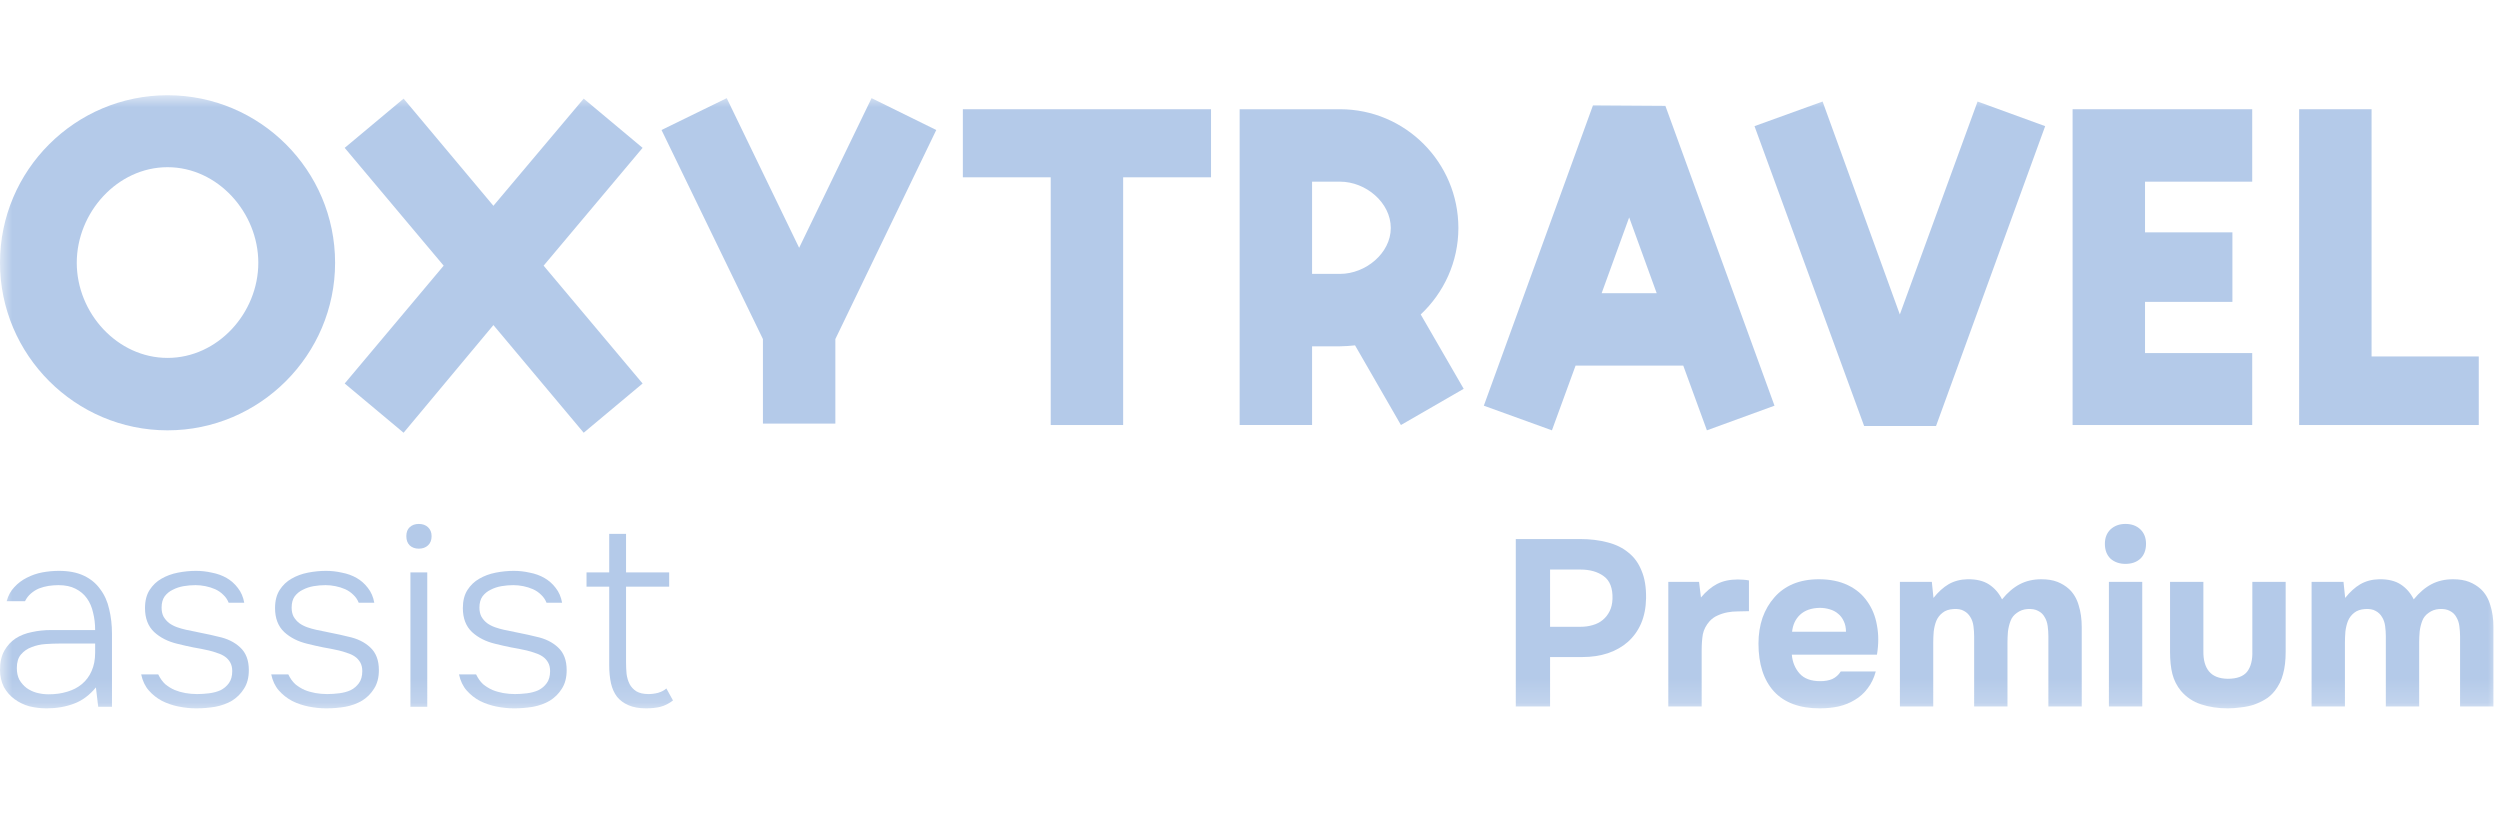 <svg width="105" height="35" viewBox="0 0 105 35" fill="none" xmlns="http://www.w3.org/2000/svg">
<mask id="mask0_2678_2949" style="mask-type:luminance" maskUnits="userSpaceOnUse" x="0" y="4" width="105" height="26">
<path d="M105 4H0V29.82H105V4Z" fill="white"/>
</mask>
<g mask="url(#mask0_2678_2949)">
<path d="M26.294 24.04H28.105V24.64H26.294V27.822C26.294 27.986 26.302 28.147 26.316 28.304C26.337 28.462 26.38 28.604 26.444 28.733C26.509 28.854 26.602 28.954 26.723 29.033C26.852 29.111 27.023 29.151 27.237 29.151C27.373 29.151 27.509 29.133 27.644 29.097C27.787 29.054 27.902 28.994 27.987 28.915L28.266 29.419C28.101 29.547 27.927 29.636 27.741 29.686C27.562 29.729 27.362 29.751 27.141 29.751C26.848 29.751 26.602 29.708 26.402 29.622C26.202 29.536 26.041 29.419 25.919 29.269C25.798 29.111 25.712 28.922 25.662 28.701C25.612 28.472 25.587 28.219 25.587 27.94V24.64H24.634V24.04H25.587V22.423H26.294V24.04Z" fill="#B4CAE9"/>
<path d="M21.561 24.576C21.397 24.576 21.229 24.59 21.058 24.619C20.894 24.648 20.743 24.698 20.608 24.769C20.472 24.833 20.358 24.926 20.265 25.047C20.179 25.169 20.136 25.326 20.136 25.519C20.136 25.669 20.165 25.797 20.222 25.904C20.286 26.012 20.365 26.101 20.458 26.172C20.558 26.244 20.668 26.301 20.79 26.344C20.911 26.387 21.036 26.422 21.165 26.451C21.393 26.501 21.618 26.547 21.84 26.59C22.061 26.633 22.286 26.683 22.515 26.74C22.893 26.819 23.2 26.969 23.436 27.19C23.679 27.412 23.8 27.73 23.8 28.144C23.8 28.458 23.733 28.718 23.597 28.926C23.468 29.133 23.3 29.301 23.093 29.429C22.886 29.551 22.651 29.636 22.386 29.686C22.122 29.729 21.858 29.751 21.593 29.751C21.351 29.751 21.104 29.726 20.854 29.676C20.604 29.626 20.372 29.547 20.158 29.44C19.944 29.326 19.758 29.179 19.601 29.001C19.444 28.822 19.336 28.597 19.279 28.326H19.997C20.076 28.49 20.172 28.626 20.286 28.733C20.408 28.833 20.54 28.915 20.683 28.979C20.826 29.037 20.976 29.079 21.133 29.108C21.297 29.137 21.461 29.151 21.626 29.151C21.79 29.151 21.958 29.14 22.129 29.119C22.308 29.097 22.468 29.054 22.611 28.99C22.754 28.919 22.872 28.819 22.965 28.69C23.058 28.561 23.104 28.393 23.104 28.186C23.104 28.044 23.076 27.922 23.018 27.822C22.961 27.722 22.886 27.64 22.793 27.576C22.7 27.512 22.593 27.462 22.472 27.426C22.358 27.383 22.24 27.347 22.118 27.319C21.897 27.269 21.679 27.226 21.465 27.19C21.251 27.147 21.029 27.097 20.801 27.04C20.408 26.947 20.083 26.783 19.826 26.547C19.569 26.305 19.44 25.969 19.44 25.54C19.44 25.233 19.504 24.98 19.633 24.78C19.761 24.58 19.926 24.422 20.126 24.308C20.333 24.187 20.565 24.101 20.822 24.051C21.079 24.001 21.333 23.976 21.583 23.976C21.804 23.976 22.026 24.001 22.247 24.051C22.475 24.094 22.683 24.169 22.868 24.276C23.054 24.383 23.211 24.523 23.34 24.694C23.476 24.865 23.565 25.073 23.608 25.315H22.954C22.904 25.187 22.829 25.076 22.729 24.983C22.629 24.883 22.515 24.805 22.386 24.747C22.258 24.69 22.122 24.648 21.979 24.619C21.836 24.59 21.697 24.576 21.561 24.576Z" fill="#B4CAE9"/>
<path d="M17.591 22.005C17.748 22.005 17.877 22.051 17.977 22.144C18.077 22.237 18.127 22.362 18.127 22.519C18.127 22.683 18.077 22.812 17.977 22.905C17.877 22.998 17.748 23.044 17.591 23.044C17.434 23.044 17.305 22.998 17.206 22.905C17.113 22.812 17.066 22.683 17.066 22.519C17.066 22.355 17.113 22.23 17.206 22.144C17.305 22.051 17.434 22.005 17.591 22.005ZM17.238 24.04H17.945V29.686H17.238V24.04Z" fill="#B4CAE9"/>
<path d="M13.674 24.576C13.509 24.576 13.341 24.59 13.17 24.619C13.006 24.648 12.856 24.698 12.72 24.769C12.584 24.833 12.47 24.926 12.377 25.047C12.291 25.169 12.249 25.326 12.249 25.519C12.249 25.669 12.277 25.797 12.334 25.904C12.399 26.012 12.477 26.101 12.57 26.172C12.67 26.244 12.781 26.301 12.902 26.344C13.024 26.387 13.149 26.422 13.277 26.451C13.506 26.501 13.731 26.547 13.952 26.59C14.174 26.633 14.399 26.683 14.627 26.74C15.006 26.819 15.313 26.969 15.549 27.19C15.791 27.412 15.913 27.73 15.913 28.144C15.913 28.458 15.845 28.718 15.709 28.926C15.581 29.133 15.413 29.301 15.206 29.429C14.998 29.551 14.763 29.636 14.499 29.686C14.234 29.729 13.97 29.751 13.706 29.751C13.463 29.751 13.216 29.726 12.966 29.676C12.716 29.626 12.484 29.547 12.27 29.44C12.056 29.326 11.87 29.179 11.713 29.001C11.556 28.822 11.449 28.597 11.392 28.326H12.11C12.188 28.49 12.284 28.626 12.399 28.733C12.52 28.833 12.652 28.915 12.795 28.979C12.938 29.037 13.088 29.079 13.245 29.108C13.409 29.137 13.574 29.151 13.738 29.151C13.902 29.151 14.07 29.14 14.241 29.119C14.42 29.097 14.581 29.054 14.723 28.99C14.866 28.919 14.984 28.819 15.077 28.69C15.17 28.561 15.216 28.393 15.216 28.186C15.216 28.044 15.188 27.922 15.131 27.822C15.073 27.722 14.998 27.64 14.906 27.576C14.813 27.512 14.706 27.462 14.584 27.426C14.47 27.383 14.352 27.347 14.231 27.319C14.009 27.269 13.791 27.226 13.577 27.19C13.363 27.147 13.142 27.097 12.913 27.04C12.52 26.947 12.195 26.783 11.938 26.547C11.681 26.305 11.552 25.969 11.552 25.54C11.552 25.233 11.617 24.98 11.745 24.78C11.874 24.58 12.038 24.422 12.238 24.308C12.445 24.187 12.677 24.101 12.934 24.051C13.191 24.001 13.445 23.976 13.695 23.976C13.916 23.976 14.138 24.001 14.359 24.051C14.588 24.094 14.795 24.169 14.981 24.276C15.166 24.383 15.323 24.523 15.452 24.694C15.588 24.865 15.677 25.073 15.72 25.315H15.066C15.016 25.187 14.941 25.076 14.841 24.983C14.741 24.883 14.627 24.805 14.499 24.747C14.37 24.69 14.234 24.648 14.091 24.619C13.949 24.59 13.809 24.576 13.674 24.576Z" fill="#B4CAE9"/>
<path d="M8.212 24.576C8.047 24.576 7.88 24.59 7.708 24.619C7.544 24.648 7.394 24.698 7.258 24.769C7.122 24.833 7.008 24.926 6.915 25.047C6.83 25.169 6.787 25.326 6.787 25.519C6.787 25.669 6.815 25.797 6.872 25.904C6.937 26.012 7.015 26.101 7.108 26.172C7.208 26.244 7.319 26.301 7.44 26.344C7.562 26.387 7.687 26.422 7.815 26.451C8.044 26.501 8.269 26.547 8.49 26.59C8.712 26.633 8.937 26.683 9.165 26.74C9.544 26.819 9.851 26.969 10.086 27.19C10.329 27.412 10.451 27.73 10.451 28.144C10.451 28.458 10.383 28.718 10.247 28.926C10.119 29.133 9.951 29.301 9.744 29.429C9.537 29.551 9.301 29.636 9.037 29.686C8.772 29.729 8.508 29.751 8.244 29.751C8.001 29.751 7.755 29.726 7.505 29.676C7.255 29.626 7.022 29.547 6.808 29.44C6.594 29.326 6.408 29.179 6.251 29.001C6.094 28.822 5.987 28.597 5.93 28.326H6.647C6.726 28.49 6.822 28.626 6.937 28.733C7.058 28.833 7.19 28.915 7.333 28.979C7.476 29.037 7.626 29.079 7.783 29.108C7.947 29.137 8.112 29.151 8.276 29.151C8.44 29.151 8.608 29.14 8.78 29.119C8.958 29.097 9.119 29.054 9.262 28.99C9.404 28.919 9.522 28.819 9.615 28.69C9.708 28.561 9.754 28.393 9.754 28.186C9.754 28.044 9.726 27.922 9.669 27.822C9.612 27.722 9.537 27.64 9.444 27.576C9.351 27.512 9.244 27.462 9.122 27.426C9.008 27.383 8.89 27.347 8.769 27.319C8.547 27.269 8.33 27.226 8.115 27.19C7.901 27.147 7.68 27.097 7.451 27.04C7.058 26.947 6.733 26.783 6.476 26.547C6.219 26.305 6.09 25.969 6.09 25.54C6.09 25.233 6.155 24.98 6.283 24.78C6.412 24.58 6.576 24.422 6.776 24.308C6.983 24.187 7.215 24.101 7.472 24.051C7.73 24.001 7.983 23.976 8.233 23.976C8.455 23.976 8.676 24.001 8.897 24.051C9.126 24.094 9.333 24.169 9.519 24.276C9.704 24.383 9.862 24.523 9.99 24.694C10.126 24.865 10.215 25.073 10.258 25.315H9.604C9.554 25.187 9.479 25.076 9.379 24.983C9.28 24.883 9.165 24.805 9.037 24.747C8.908 24.69 8.772 24.648 8.63 24.619C8.487 24.59 8.347 24.576 8.212 24.576Z" fill="#B4CAE9"/>
<path d="M4.028 28.872C3.757 29.201 3.446 29.429 3.096 29.558C2.753 29.686 2.375 29.751 1.961 29.751C1.711 29.751 1.468 29.722 1.232 29.665C1.004 29.601 0.796 29.501 0.611 29.365C0.425 29.229 0.275 29.058 0.161 28.851C0.054 28.636 0 28.397 0 28.133C0 27.812 0.061 27.544 0.182 27.329C0.304 27.115 0.461 26.944 0.654 26.815C0.854 26.686 1.082 26.597 1.339 26.547C1.596 26.49 1.864 26.462 2.143 26.462H3.996C3.996 26.205 3.968 25.962 3.91 25.733C3.86 25.505 3.775 25.305 3.653 25.133C3.532 24.962 3.371 24.826 3.171 24.726C2.978 24.626 2.739 24.576 2.453 24.576C2.318 24.576 2.178 24.587 2.036 24.608C1.9 24.63 1.768 24.665 1.639 24.715C1.518 24.765 1.403 24.837 1.296 24.93C1.196 25.015 1.114 25.122 1.05 25.251H0.279C0.343 25.015 0.45 24.819 0.6 24.662C0.75 24.497 0.925 24.365 1.125 24.265C1.332 24.158 1.55 24.083 1.778 24.04C2.014 23.997 2.246 23.976 2.475 23.976C2.889 23.976 3.239 24.044 3.525 24.18C3.81 24.315 4.039 24.505 4.21 24.747C4.389 24.983 4.514 25.262 4.585 25.583C4.664 25.904 4.703 26.251 4.703 26.622V29.686H4.125L4.028 28.872ZM2.507 27.029C2.321 27.029 2.121 27.037 1.907 27.051C1.7 27.065 1.507 27.108 1.328 27.18C1.15 27.244 1 27.347 0.879 27.49C0.764 27.626 0.707 27.815 0.707 28.058C0.707 28.251 0.743 28.415 0.814 28.551C0.893 28.686 0.993 28.801 1.114 28.894C1.243 28.986 1.386 29.054 1.543 29.097C1.707 29.14 1.875 29.161 2.046 29.161C2.325 29.161 2.582 29.126 2.818 29.054C3.06 28.983 3.268 28.876 3.439 28.733C3.618 28.583 3.753 28.401 3.846 28.186C3.946 27.965 3.996 27.708 3.996 27.415V27.029H2.507Z" fill="#B4CAE9"/>
<path d="M98.497 25.113C98.696 24.862 98.908 24.669 99.133 24.537C99.365 24.405 99.626 24.335 99.918 24.329C100.295 24.322 100.599 24.395 100.831 24.547C101.063 24.699 101.245 24.908 101.377 25.173C101.609 24.888 101.857 24.676 102.122 24.537C102.387 24.398 102.688 24.329 103.026 24.329C103.291 24.329 103.516 24.365 103.701 24.438C103.887 24.511 104.048 24.61 104.188 24.736C104.379 24.914 104.515 25.143 104.594 25.421C104.681 25.692 104.724 26 104.724 26.345V29.671H103.323V26.722C103.323 26.583 103.313 26.441 103.293 26.295C103.274 26.149 103.23 26.023 103.165 25.917C103.105 25.805 103.016 25.719 102.896 25.659C102.777 25.593 102.625 25.567 102.439 25.58C102.274 25.593 102.129 25.646 102.003 25.739C101.877 25.825 101.787 25.937 101.735 26.076C101.682 26.215 101.645 26.364 101.626 26.523C101.612 26.682 101.605 26.838 101.605 26.99V29.671H100.205V26.722C100.205 26.583 100.195 26.441 100.176 26.295C100.156 26.149 100.113 26.023 100.046 25.917C99.981 25.805 99.89 25.719 99.778 25.659C99.665 25.593 99.517 25.567 99.331 25.58C99.14 25.593 98.987 25.646 98.874 25.739C98.762 25.825 98.676 25.937 98.616 26.076C98.563 26.209 98.527 26.358 98.507 26.523C98.494 26.682 98.487 26.838 98.487 26.99V29.671H97.087V24.438H98.427L98.497 25.113Z" fill="#B4CAE9"/>
<path d="M93.564 28.509C93.949 28.509 94.22 28.41 94.379 28.212C94.538 28.006 94.611 27.715 94.598 27.338V24.438H95.998V27.377C95.998 27.741 95.961 28.053 95.888 28.311C95.822 28.569 95.707 28.804 95.541 29.016C95.415 29.175 95.276 29.297 95.124 29.383C94.978 29.47 94.819 29.542 94.648 29.602C94.481 29.655 94.303 29.691 94.111 29.711C93.926 29.738 93.744 29.751 93.564 29.751C93.154 29.751 92.781 29.694 92.443 29.582C92.105 29.47 91.824 29.281 91.598 29.016C91.426 28.804 91.307 28.569 91.241 28.311C91.175 28.053 91.142 27.741 91.142 27.377V24.438H92.542V27.338C92.535 27.715 92.615 28.003 92.781 28.202C92.946 28.4 93.207 28.503 93.564 28.509Z" fill="#B4CAE9"/>
<path d="M89.269 22.005C89.528 22.005 89.736 22.081 89.895 22.233C90.054 22.386 90.133 22.587 90.133 22.839C90.133 23.104 90.054 23.312 89.895 23.465C89.736 23.61 89.528 23.683 89.269 23.683C89.018 23.683 88.809 23.61 88.643 23.465C88.485 23.312 88.405 23.104 88.405 22.839C88.405 22.587 88.485 22.386 88.643 22.233C88.809 22.081 89.018 22.005 89.269 22.005ZM89.974 29.671H88.574V24.438H89.974V29.671Z" fill="#B4CAE9"/>
<path d="M81.206 25.113C81.405 24.862 81.617 24.669 81.842 24.537C82.073 24.405 82.335 24.335 82.626 24.329C83.004 24.322 83.308 24.395 83.54 24.547C83.772 24.699 83.954 24.908 84.086 25.173C84.318 24.888 84.566 24.676 84.831 24.537C85.096 24.398 85.397 24.329 85.734 24.329C85.999 24.329 86.224 24.365 86.41 24.438C86.595 24.511 86.757 24.61 86.896 24.736C87.088 24.914 87.224 25.143 87.304 25.421C87.39 25.692 87.433 26 87.433 26.345V29.671H86.032V26.722C86.032 26.583 86.022 26.441 86.003 26.295C85.983 26.149 85.94 26.023 85.874 25.917C85.814 25.805 85.725 25.719 85.605 25.659C85.486 25.593 85.334 25.567 85.148 25.58C84.983 25.593 84.838 25.646 84.712 25.739C84.586 25.825 84.496 25.937 84.444 26.076C84.391 26.215 84.354 26.364 84.334 26.523C84.321 26.682 84.314 26.838 84.314 26.99V29.671H82.914V26.722C82.914 26.583 82.904 26.441 82.885 26.295C82.865 26.149 82.822 26.023 82.755 25.917C82.689 25.805 82.6 25.719 82.487 25.659C82.375 25.593 82.226 25.567 82.04 25.58C81.848 25.593 81.696 25.646 81.584 25.739C81.471 25.825 81.385 25.937 81.325 26.076C81.272 26.209 81.236 26.358 81.216 26.523C81.203 26.682 81.196 26.838 81.196 26.99V29.671H79.796V24.438H81.137L81.206 25.113Z" fill="#B4CAE9"/>
<path d="M76.448 28.609C76.647 28.609 76.816 28.579 76.955 28.52C77.1 28.453 77.22 28.347 77.312 28.202H78.782C78.709 28.473 78.597 28.708 78.444 28.907C78.299 29.105 78.12 29.267 77.908 29.393C77.703 29.519 77.475 29.612 77.223 29.671C76.971 29.724 76.707 29.751 76.429 29.751C75.581 29.751 74.939 29.512 74.502 29.036C74.072 28.559 73.856 27.89 73.856 27.03C73.856 26.639 73.913 26.278 74.025 25.947C74.144 25.616 74.31 25.332 74.522 25.093C74.734 24.848 74.995 24.66 75.306 24.527C75.624 24.395 75.985 24.329 76.389 24.329C76.859 24.329 77.266 24.411 77.61 24.577C77.955 24.742 78.226 24.971 78.425 25.262C78.63 25.547 78.766 25.881 78.832 26.265C78.905 26.649 78.905 27.06 78.832 27.496H75.257C75.283 27.808 75.392 28.073 75.585 28.291C75.776 28.503 76.064 28.609 76.448 28.609ZM77.531 26.533C77.531 26.368 77.501 26.222 77.441 26.096C77.382 25.964 77.302 25.858 77.203 25.779C77.104 25.692 76.985 25.63 76.846 25.59C76.713 25.55 76.574 25.53 76.429 25.53C76.078 25.537 75.803 25.633 75.604 25.818C75.412 25.997 75.3 26.235 75.267 26.533H77.531Z" fill="#B4CAE9"/>
<path d="M71.44 25.093C71.652 24.842 71.877 24.653 72.115 24.527C72.36 24.401 72.651 24.338 72.989 24.338C73.075 24.338 73.158 24.342 73.237 24.349C73.317 24.355 73.39 24.365 73.456 24.378V25.669C73.303 25.669 73.148 25.672 72.989 25.679C72.837 25.679 72.691 25.692 72.552 25.719C72.413 25.745 72.277 25.788 72.145 25.848C72.019 25.901 71.906 25.98 71.807 26.086C71.655 26.258 71.559 26.444 71.519 26.642C71.486 26.841 71.47 27.066 71.47 27.318V29.671H70.069V24.438H71.36L71.44 25.093Z" fill="#B4CAE9"/>
<path d="M66.364 22.64C66.788 22.64 67.172 22.687 67.516 22.779C67.86 22.866 68.152 23.008 68.39 23.206C68.635 23.398 68.82 23.653 68.946 23.971C69.079 24.282 69.141 24.666 69.135 25.123C69.128 25.52 69.059 25.874 68.926 26.186C68.794 26.49 68.608 26.748 68.37 26.96C68.138 27.165 67.857 27.324 67.526 27.437C67.202 27.543 66.848 27.596 66.463 27.596H65.103V29.671H63.663V22.64H66.364ZM66.384 26.325C66.563 26.325 66.731 26.302 66.891 26.255C67.056 26.209 67.198 26.136 67.317 26.037C67.437 25.937 67.533 25.815 67.605 25.669C67.678 25.524 67.718 25.352 67.725 25.153C67.738 24.703 67.615 24.385 67.357 24.2C67.106 24.014 66.778 23.921 66.374 23.921H65.103V26.325H66.384Z" fill="#B4CAE9"/>
<path d="M99.606 4.588V14.971H104.108V17.851H96.564V4.588H99.606Z" fill="#B4CAE9"/>
<path d="M87.049 17.851V4.588H94.593V7.63H90.091V9.759H93.761V12.679H90.091V14.829H94.593V17.851H87.049Z" fill="#B4CAE9"/>
<path d="M79.793 13.207L83.058 4.264L85.897 5.298L81.314 17.891H78.293L73.689 5.298L76.549 4.264L79.793 13.207Z" fill="#B4CAE9"/>
<path d="M66.904 4.426L69.946 4.446L74.529 17.039L71.69 18.074L70.697 15.356H66.174L65.181 18.074L62.321 17.039L66.904 4.426ZM67.269 12.314H69.581L68.425 9.131L67.269 12.314Z" fill="#B4CAE9"/>
<path d="M61.252 9.577C61.252 10.996 60.644 12.294 59.67 13.207L61.475 16.33L58.839 17.851L56.912 14.505C56.709 14.525 56.486 14.545 56.283 14.545C55.979 14.545 55.107 14.545 55.107 14.545V17.851H52.065V4.588C52.065 4.588 55.229 4.588 56.283 4.588C59.021 4.588 61.252 6.819 61.252 9.577ZM56.283 11.503C57.358 11.503 58.413 10.631 58.413 9.577C58.413 8.502 57.358 7.63 56.283 7.63C55.979 7.63 55.107 7.63 55.107 7.63V11.503C55.107 11.503 55.979 11.503 56.283 11.503Z" fill="#B4CAE9"/>
<path d="M40.44 7.447V4.588H50.863V7.447H47.172V17.851H44.13V7.447H40.44Z" fill="#B4CAE9"/>
<path d="M33.564 10.408L36.606 4.122L39.323 5.46L35.085 14.241V17.79H32.043V14.241L27.784 5.46L30.522 4.122L33.564 10.408Z" fill="#B4CAE9"/>
<path d="M24.515 4.142L26.989 6.21L22.832 11.158L26.989 16.107L24.515 18.175L20.723 13.653L16.951 18.175L14.477 16.107L18.634 11.158L14.477 6.21L16.951 4.142L20.723 8.644L24.515 4.142Z" fill="#B4CAE9"/>
<path d="M7.037 4C10.91 4 14.074 7.143 14.074 11.037C14.074 14.91 10.91 18.074 7.037 18.074C3.164 18.074 0 14.91 0 11.037C0 7.143 3.164 4 7.037 4ZM7.037 15.032C9.146 15.032 10.849 13.146 10.849 11.037C10.849 8.928 9.146 7.022 7.037 7.022C4.928 7.022 3.224 8.928 3.224 11.037C3.224 13.146 4.928 15.032 7.037 15.032Z" fill="#B4CAE9"/>
</g>
</svg>
